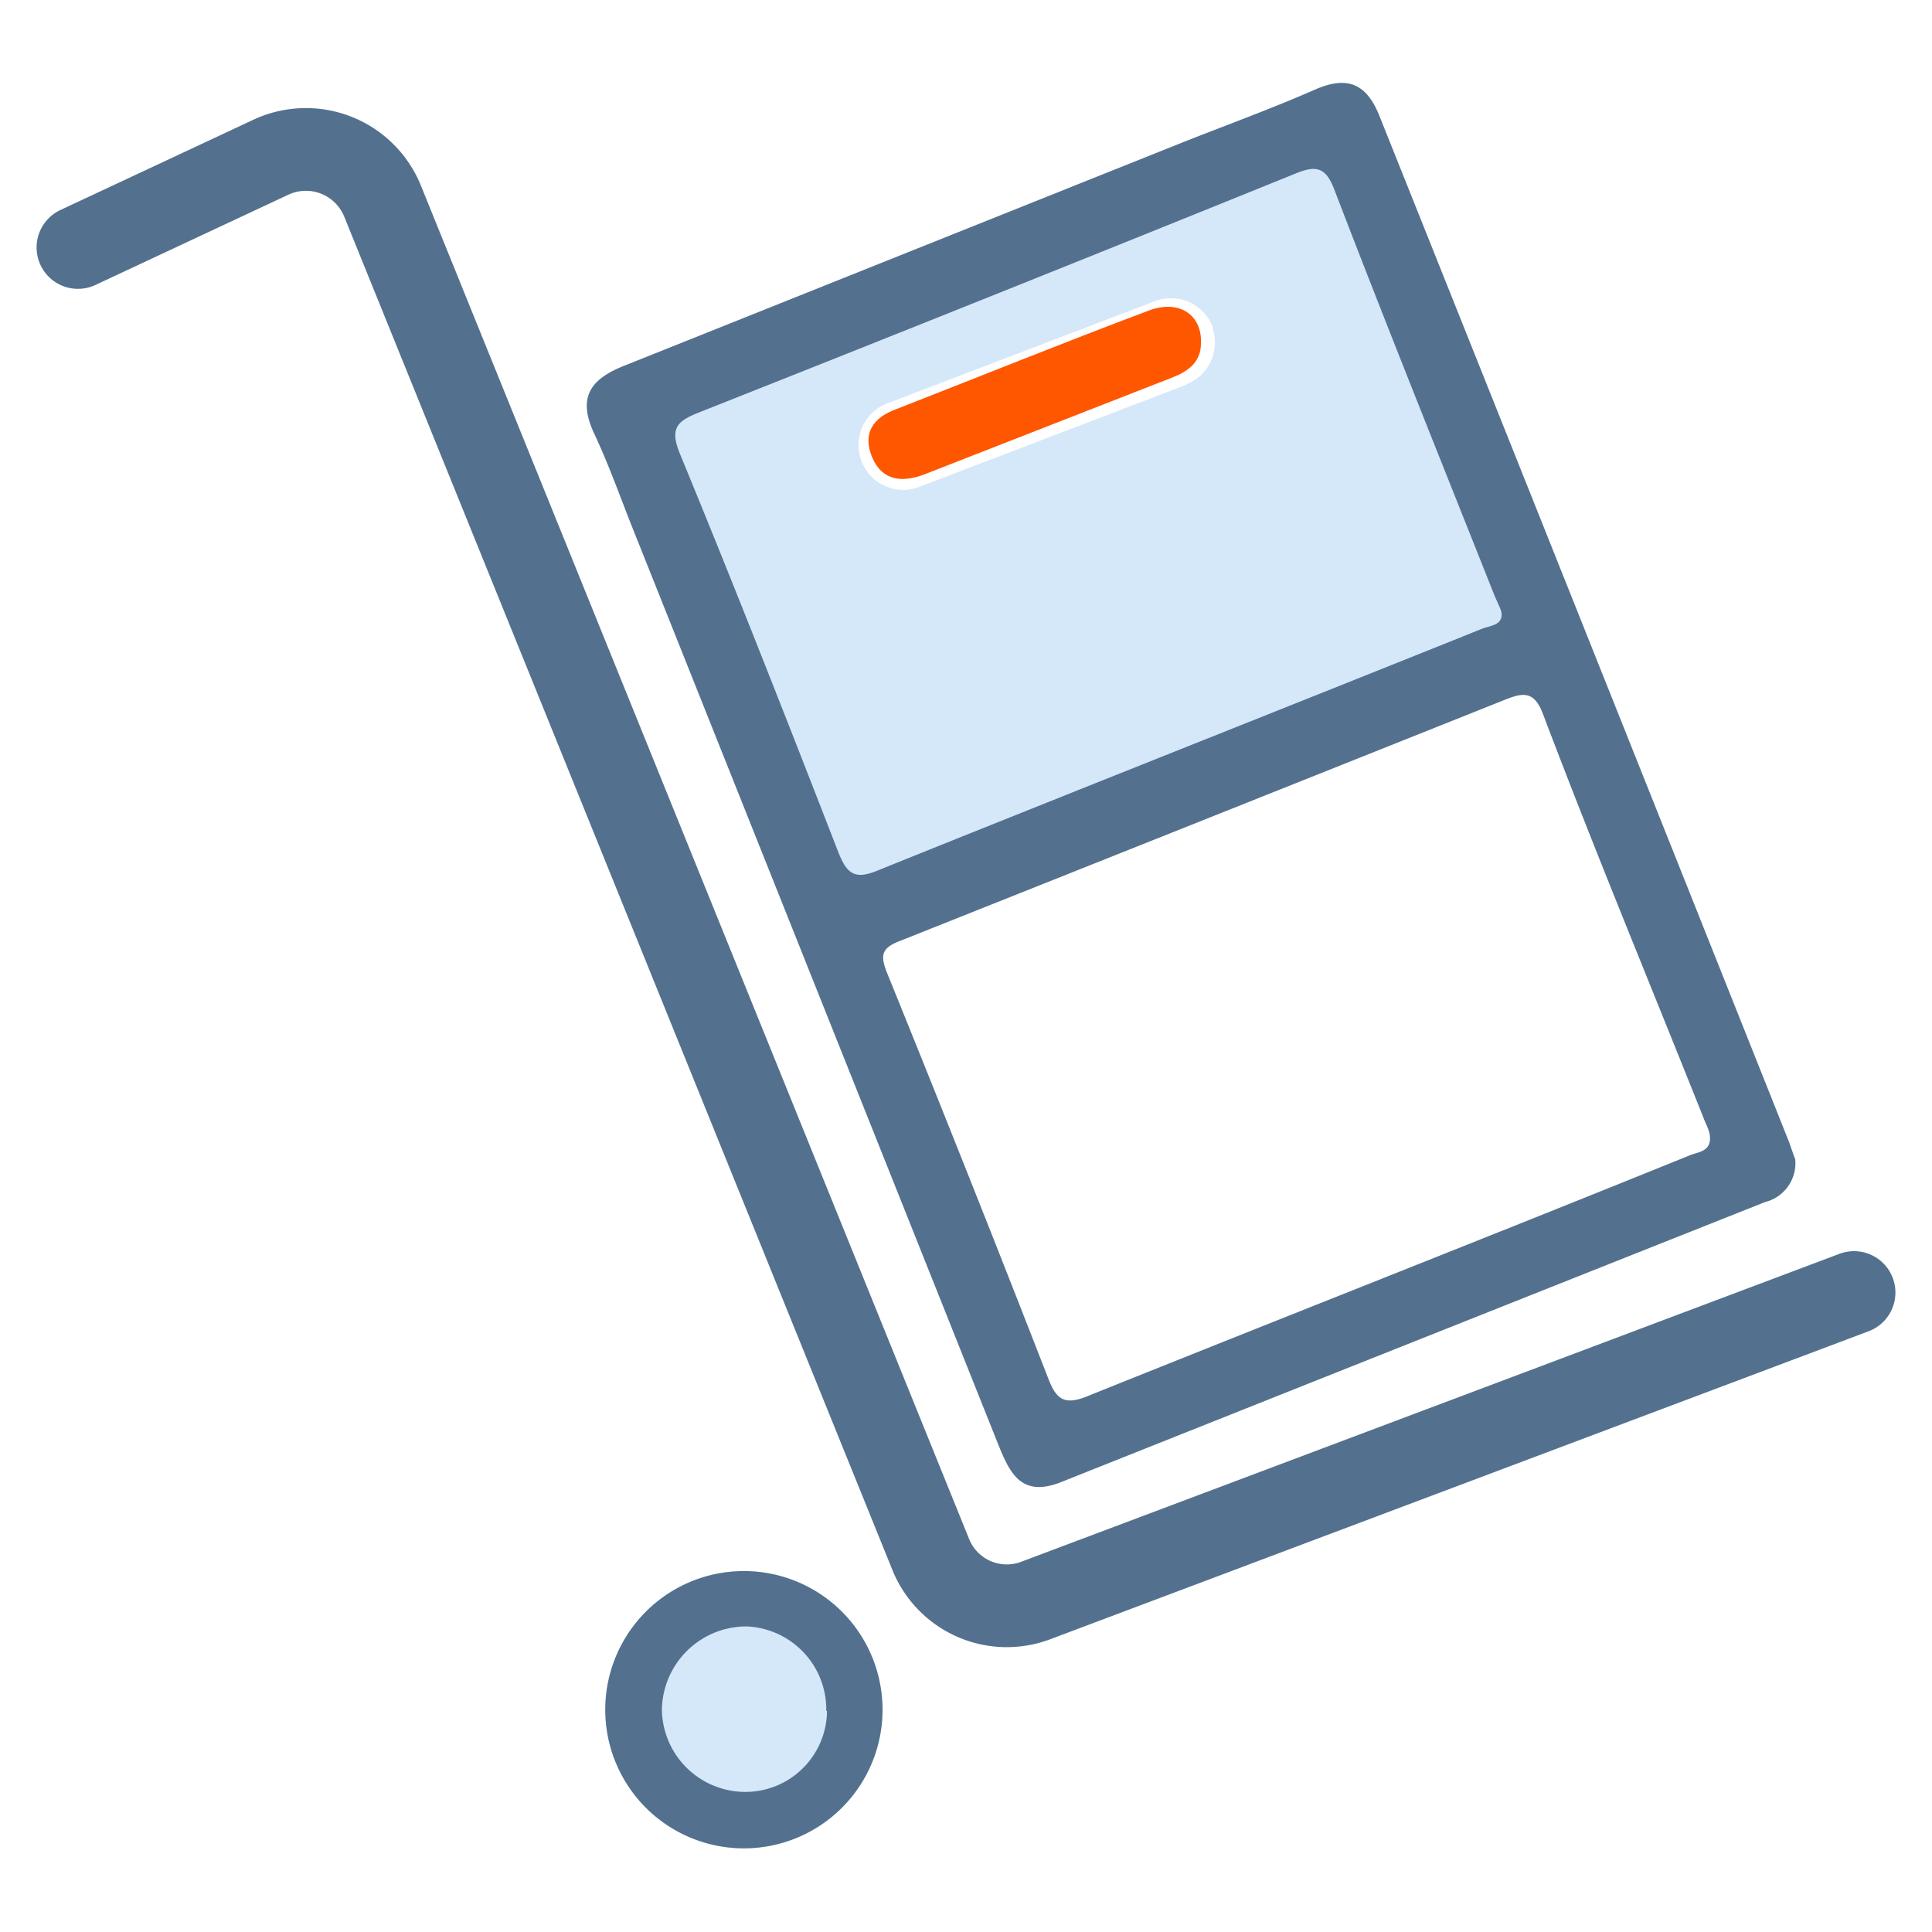 <?xml version="1.0" encoding="UTF-8"?>
<svg xmlns="http://www.w3.org/2000/svg" viewBox="0 0 52.54 52.54">
  <defs>
    <style>.cls-1{fill:#2d8fe2;opacity:0.2;}.cls-2{fill:#53718f;}.cls-3{fill:#ff5600;}.cls-4,.cls-5{fill:none;}.cls-4{stroke:#53718f;stroke-linecap:round;stroke-linejoin:round;stroke-width:2.25px;}</style>
  </defs>
  <g id="Layer_2" data-name="Layer 2">
    <g id="Consumer_Packaged__Goods" data-name="Consumer_Packaged _Goods">
      <g id="Consumer_Packaged__Goods-2" data-name="Consumer_Packaged _Goods">
        <path class="cls-1" d="M41.27,16.52C38,8.24,40.3,13.44,37,5.16a1,1,0,0,0-1.6-.65c-1.08.48-2.2.88-3.29,1.32Q25.43,8.5,18.74,11.15c-.81.32-1.2.72-.81,1.62.32.72.59,1.46.88,2.19,3,7.45.31,1.42,3.28,8.87.28.7.55,1.34,1.55.94C29.33,22.49,35,20.24,40.71,18c.42-.17.13-.79.1-1.4C40.78,16.49,41.34,16.69,41.27,16.52Zm-9-6.06L25,13.24a1.21,1.21,0,0,1-1.57-.7l0,0a1.21,1.21,0,0,1,.7-1.57l7.28-2.78a1.22,1.22,0,0,1,1.57.7l0,.05A1.22,1.22,0,0,1,32.24,10.46Z"></path>
        <path class="cls-2" d="M48.82,31.52A1.09,1.09,0,0,1,48,32.69q-9.57,3.8-19.13,7.61c-1.12.45-1.42-.27-1.74-1.06q-5-12.53-10-25.06c-.32-.82-.62-1.65-1-2.45-.44-1,0-1.46.91-1.81,5-2,10-4,15-6,1.23-.49,2.48-.94,3.69-1.47.89-.4,1.43-.2,1.79.72Q43.1,17.12,48.65,31.05C48.72,31.24,48.78,31.43,48.82,31.52Zm-2.32-.6c0-.15-.09-.31-.15-.46-1.47-3.69-3-7.37-4.4-11.07-.24-.62-.56-.54-1-.37q-8.24,3.29-16.48,6.57c-.49.19-.54.38-.35.86q2.24,5.52,4.4,11.07c.2.5.4.7,1,.47,5.47-2.2,11-4.37,16.43-6.57C46.15,31.33,46.53,31.33,46.5,30.92ZM40.81,16.58c-.06-.15-.13-.29-.19-.44-1.45-3.65-2.92-7.3-4.34-11-.24-.63-.53-.63-1.05-.42Q27.13,8,19,11.22c-.57.23-.8.41-.51,1.12,1.48,3.59,2.9,7.21,4.31,10.84.22.55.42.76,1.05.5,5.48-2.21,11-4.39,16.45-6.58C40.56,17,40.93,17,40.81,16.58Z"></path>
        <path class="cls-1" d="M24,46.47a3.77,3.77,0,0,1-7.54.05A3.77,3.77,0,1,1,24,46.47Z"></path>
        <path class="cls-2" d="M24,46.47a3.77,3.77,0,0,1-7.54.05A3.77,3.77,0,1,1,24,46.47Zm-1.53.06a2.26,2.26,0,0,0-2.17-2.3A2.3,2.3,0,0,0,18,46.5a2.27,2.27,0,0,0,2.24,2.23A2.22,2.22,0,0,0,22.49,46.53Z"></path>
        <path class="cls-3" d="M32.66,9.33c0,.52-.35.77-.79.94L25.14,12.9c-.6.23-1.15.18-1.42-.46s0-1.08.67-1.32c2.28-.89,4.55-1.81,6.84-2.67C32.06,8.13,32.69,8.56,32.66,9.33Z"></path>
        <path class="cls-4" d="M2.12,6.73,7.4,4.26a2.25,2.25,0,0,1,3,1.2L14.67,16,25.31,42.27a2.23,2.23,0,0,0,2.87,1.25l22.24-8.37"></path>
        <rect class="cls-5" width="52.54" height="52.54"></rect>
      </g>
    </g>
  </g>
</svg>
